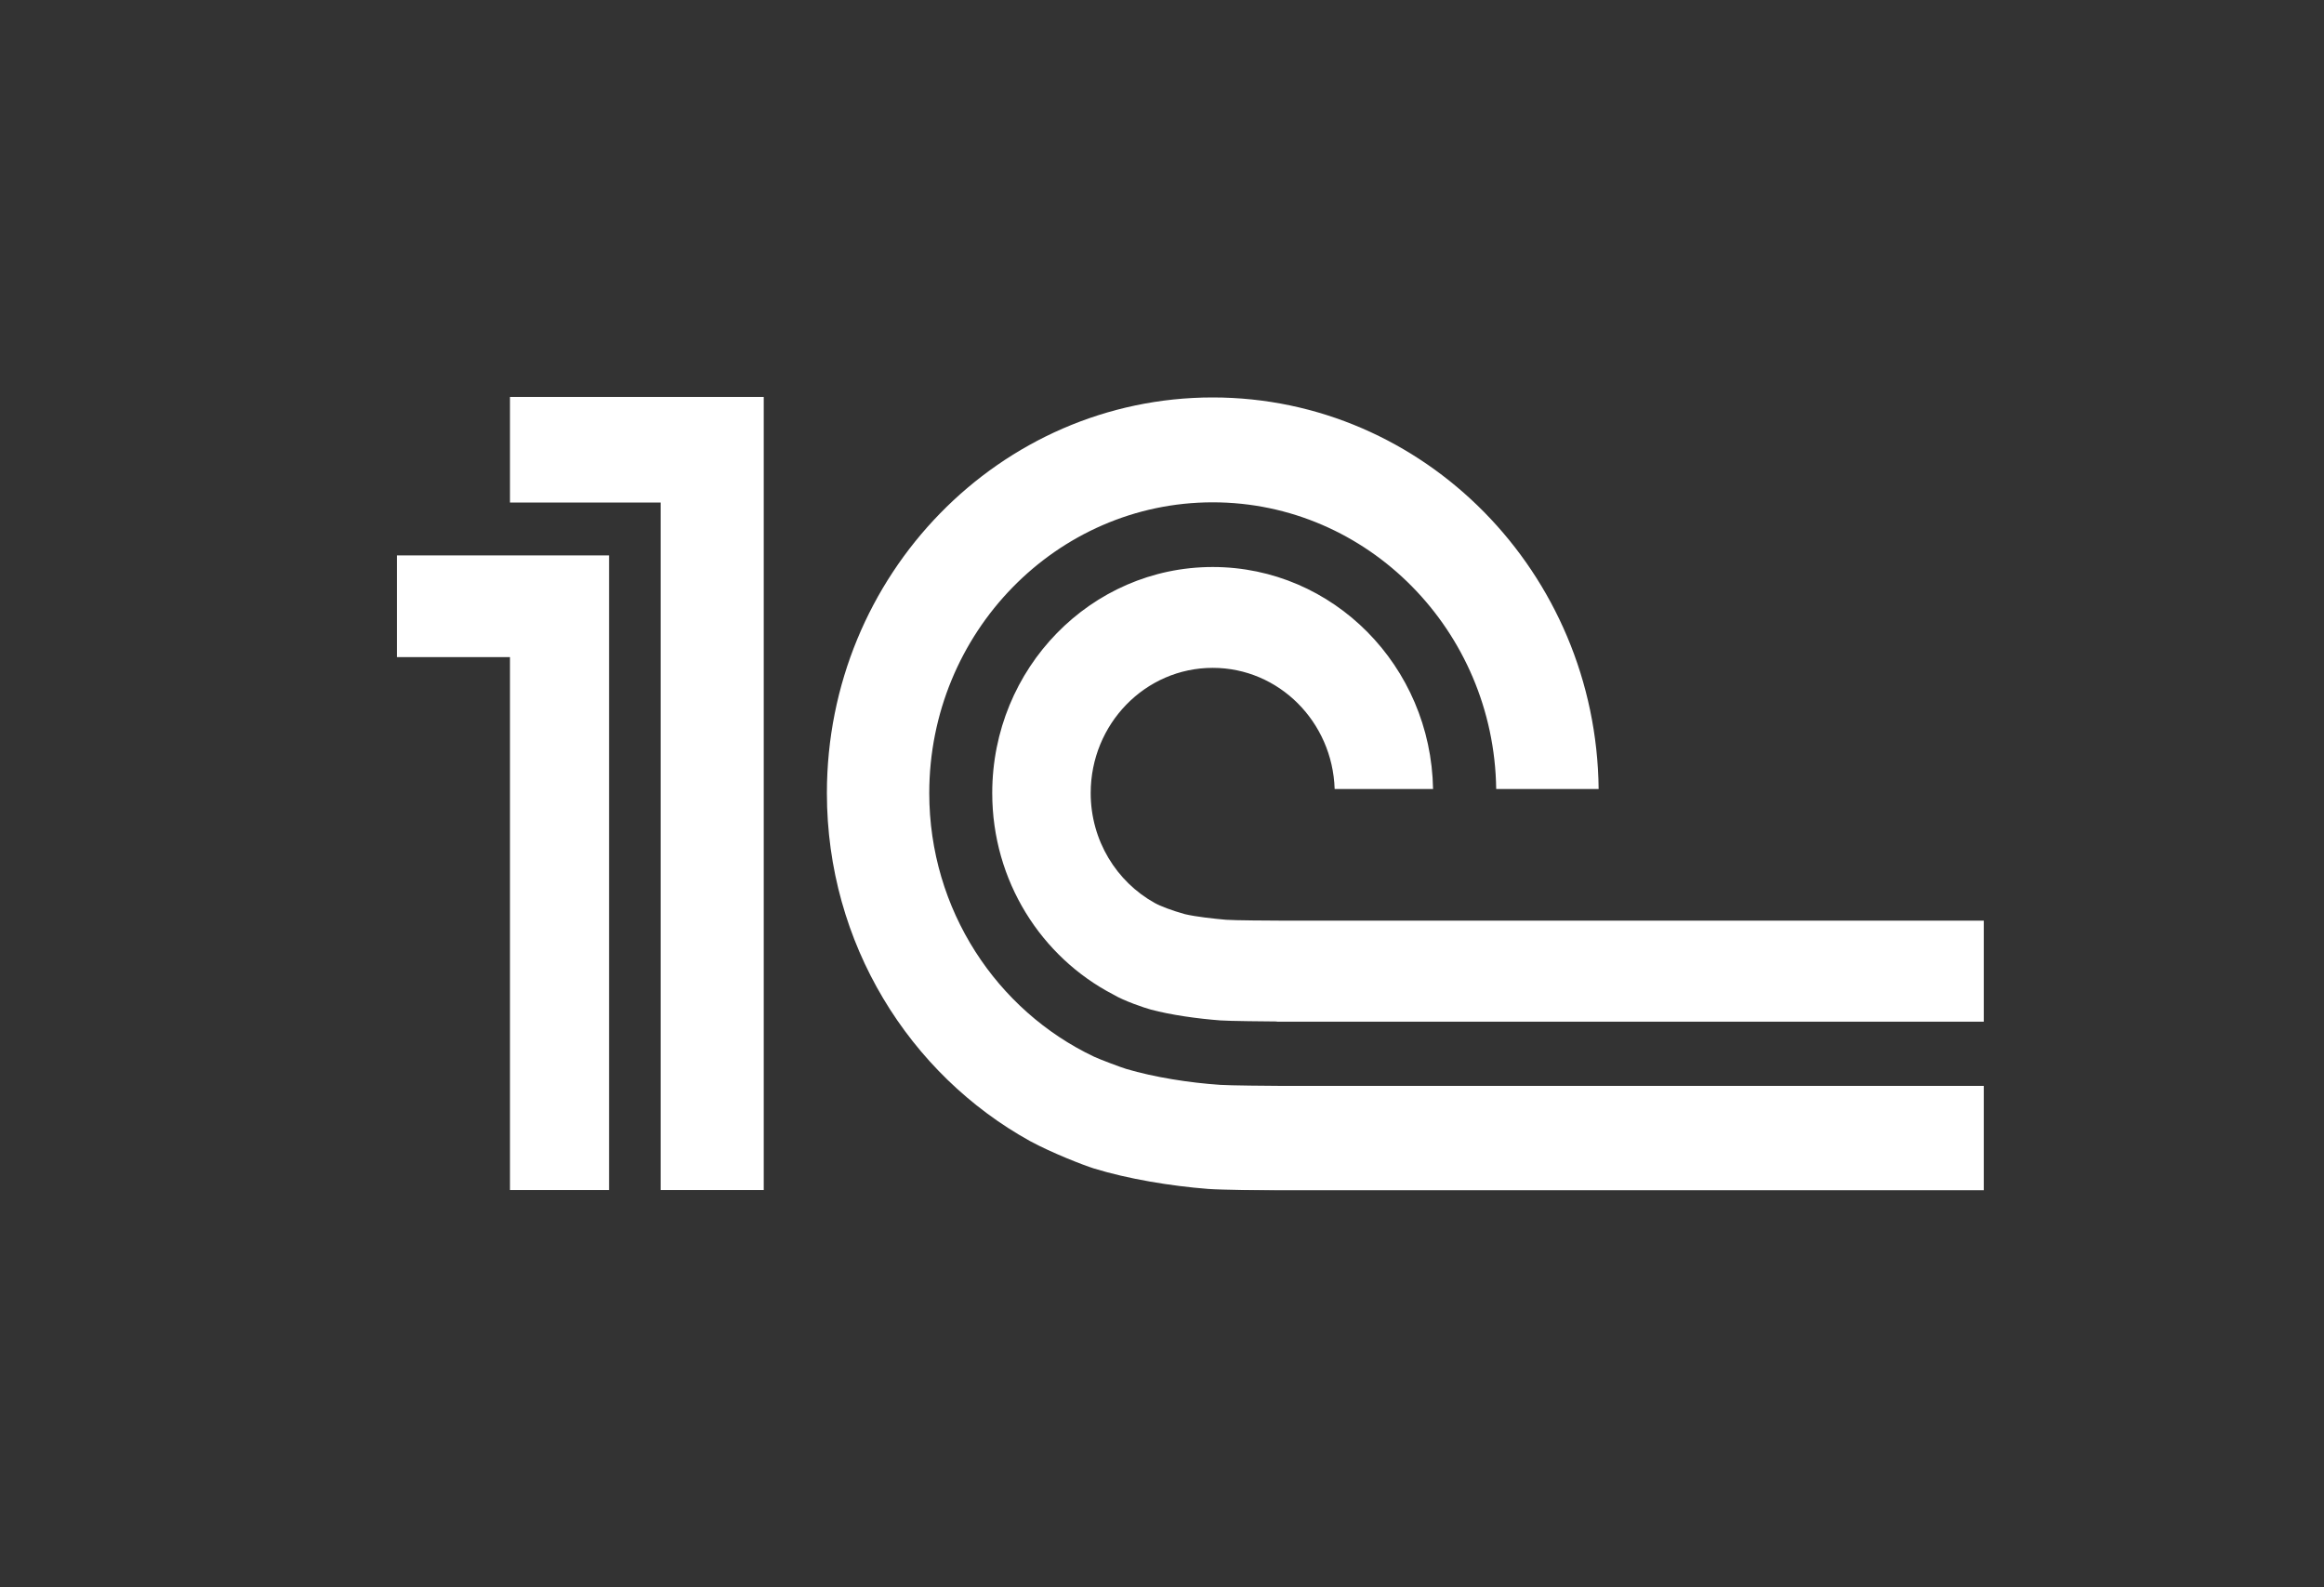 <svg width="41" height="28" viewBox="0 0 41 28" fill="none" xmlns="http://www.w3.org/2000/svg">
<rect x="0" y="0" width="41" height="28" fill="#333333" stroke="none"/>
<g clip-path="url(#clip0_10506_19781)">
<mask id="mask0_10506_19781" style="mask-type:luminance" maskUnits="userSpaceOnUse" x="-111" y="-26" width="266" height="273">
<path d="M-110.663 246.449H154.46V-25.358H-110.663V246.449Z" fill="white"/>
</mask>
<g mask="url(#mask0_10506_19781)">
<path d="M21.529 19.137C20.988 19.101 20.364 19.003 19.872 18.857C19.78 18.83 19.398 18.686 19.301 18.64C17.587 17.827 16.394 16.05 16.394 13.99C16.394 11.163 18.637 8.861 21.395 8.861C24.13 8.861 26.358 11.124 26.396 13.918H28.203C28.164 10.103 25.126 7.011 21.395 7.011C17.642 7.011 14.588 10.141 14.588 13.99C14.588 16.643 16.043 18.951 18.174 20.13C18.559 20.338 19.111 20.553 19.299 20.612C19.906 20.798 20.652 20.921 21.315 20.973C21.541 20.99 22.328 20.999 22.557 21H35V19.155H22.578C22.413 19.155 21.691 19.148 21.529 19.137ZM22.578 16.24C22.447 16.24 21.759 16.236 21.632 16.225C21.417 16.206 21.106 16.173 20.905 16.126C20.679 16.064 20.466 15.982 20.371 15.928C19.7 15.556 19.242 14.828 19.242 13.99C19.242 12.77 20.205 11.781 21.395 11.781C22.561 11.781 23.508 12.731 23.546 13.918H25.282C25.245 11.75 23.521 10.002 21.395 10.002C19.247 10.002 17.505 11.787 17.505 13.99C17.505 15.543 18.373 16.885 19.638 17.542C19.833 17.659 20.199 17.781 20.303 17.809C20.66 17.905 21.14 17.971 21.529 18C21.673 18.012 22.378 18.018 22.526 18.019V18.022H35V16.24H22.578ZM13.474 20.993H11.655V8.865H8.997V7H13.474V20.993ZM7 9.797V11.591H8.997V20.993H10.745V9.797H7Z" fill="white"/>
</g>
</g>
<defs>
<clipPath id="clip0_10506_19781">
<rect width="28" height="14" fill="white" transform="translate(7 7)"/>
</clipPath>
</defs>
</svg>
